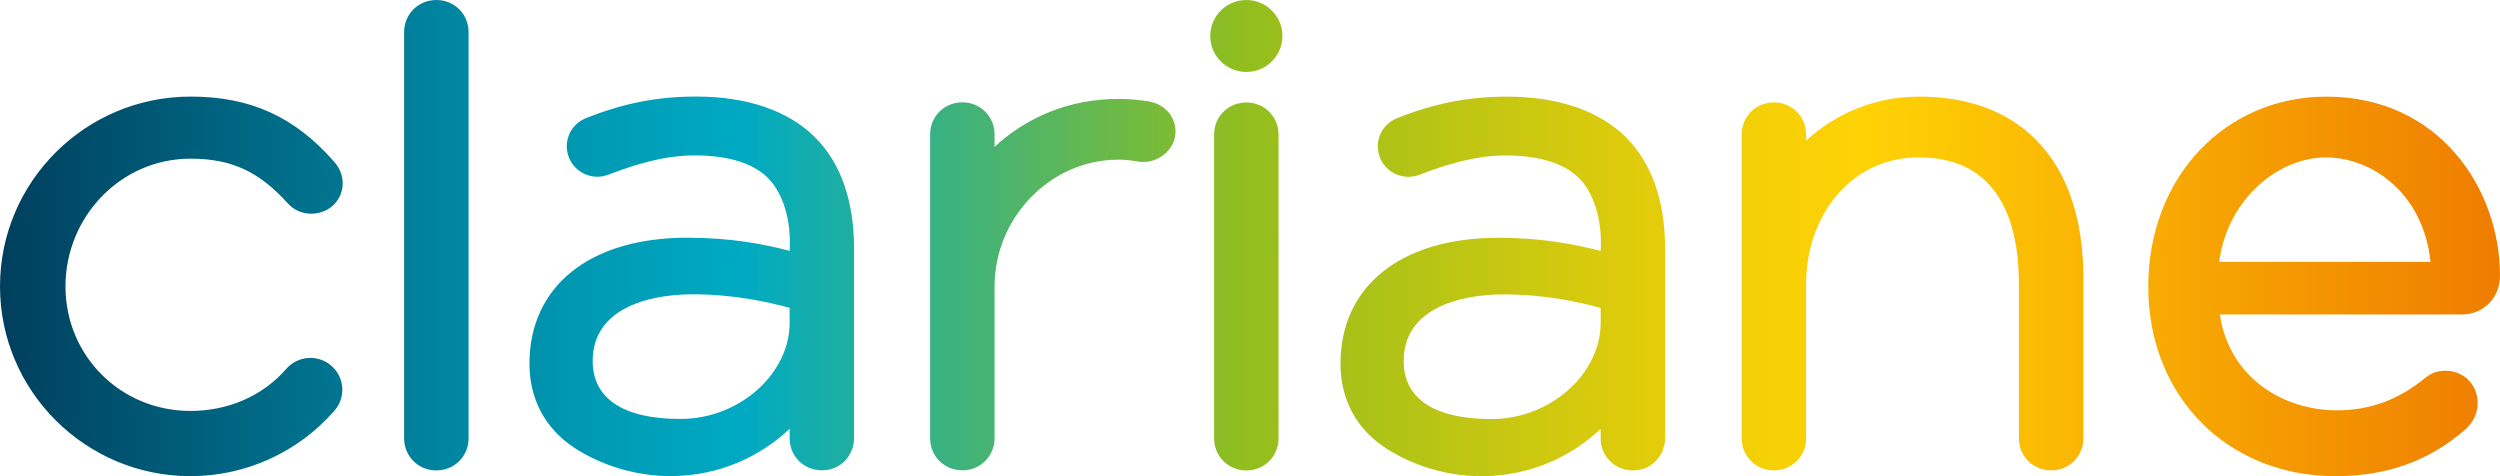 <svg width="126" height="24" viewBox="0 0 126 24" fill="none" xmlns="http://www.w3.org/2000/svg">
<path d="M59.218 6.915C59.075 7.651 58.257 8.309 57.32 8.135C56.987 8.074 56.69 8.047 56.361 8.047C52.936 8.047 50.126 10.979 50.126 14.431V22.087C50.126 22.992 49.412 23.704 48.502 23.704C47.593 23.704 46.878 22.992 46.878 22.087V6.775C46.878 5.867 47.593 5.157 48.502 5.157C49.412 5.157 50.126 5.869 50.126 6.775V7.401C51.736 5.916 53.87 4.986 56.361 4.986C56.862 4.986 57.365 5.026 57.858 5.103C58.878 5.266 59.372 6.117 59.218 6.915ZM41.081 6.926C42.404 8.241 43.045 10.179 43.045 12.535V22.087C43.045 22.891 42.431 23.704 41.422 23.704C40.558 23.704 39.798 23.04 39.798 22.087V21.612C38.383 22.95 36.319 23.995 33.785 23.995C31.924 23.995 30.213 23.39 28.971 22.584C27.476 21.612 26.685 20.117 26.685 18.325C26.685 14.474 29.66 11.98 34.643 11.98C36.825 11.98 38.494 12.3 39.798 12.644C39.889 11.101 39.464 9.777 38.766 9.034C38.017 8.241 36.757 7.837 35.015 7.83C33.429 7.83 31.924 8.322 30.656 8.806C30.479 8.873 30.293 8.907 30.105 8.907C29.461 8.907 28.88 8.503 28.66 7.902C28.374 7.12 28.758 6.264 29.533 5.955C31.418 5.203 33.13 4.866 35.09 4.866C37.659 4.866 39.732 5.578 41.084 6.924L41.081 6.926ZM39.798 15.517C38.7 15.215 36.988 14.833 34.917 14.833C32.615 14.833 29.871 15.576 29.871 18.192C29.871 20.029 31.32 21.115 34.3 21.115C37.28 21.115 39.798 18.825 39.798 16.272V15.517ZM9.605 7.997C11.752 7.997 13.109 8.706 14.513 10.258C15.12 10.929 16.145 10.904 16.74 10.394C17.411 9.813 17.443 8.844 16.86 8.173C14.837 5.849 12.576 4.868 9.602 4.868C4.309 4.868 0 9.158 0 14.433C0 19.708 4.307 23.998 9.602 23.998C12.387 23.998 15.032 22.794 16.86 20.693C17.443 20.024 17.37 19.012 16.697 18.431C16.025 17.851 15.009 17.923 14.426 18.594C13.211 19.99 11.453 20.711 9.602 20.711C6.083 20.711 3.3 17.939 3.3 14.433C3.3 10.927 6.083 7.997 9.602 7.997H9.605ZM21.992 0C21.081 0 20.368 0.712 20.368 1.617V22.091C20.368 22.997 21.083 23.709 21.992 23.709C22.902 23.709 23.616 22.997 23.616 22.091V1.617C23.616 0.709 22.902 0 21.992 0ZM96.712 4.87C94.482 4.87 92.534 5.715 91.028 7.084V6.777C91.028 5.869 90.314 5.16 89.404 5.16C88.495 5.16 87.781 5.871 87.781 6.777V22.089C87.781 22.995 88.495 23.706 89.404 23.706C90.314 23.706 91.028 22.995 91.028 22.089V14.316C91.028 10.864 93.29 7.931 96.712 7.931C100.808 7.931 101.753 11.288 101.753 14.316V22.089C101.753 22.995 102.468 23.706 103.377 23.706C104.287 23.706 105.001 22.995 105.001 22.089V13.995C105.001 8.345 102.073 4.868 96.712 4.868V4.87ZM124.068 15.849H111.88C112.374 19.111 115.15 20.681 117.783 20.681C119.434 20.681 120.886 20.151 122.219 19.055C122.519 18.822 122.786 18.687 123.263 18.687C124.181 18.687 124.875 19.392 124.875 20.329C124.875 20.941 124.537 21.37 124.335 21.572C122.505 23.205 120.339 23.998 117.715 23.998C112.243 23.998 108.272 19.963 108.272 14.451C108.272 8.939 112.136 4.87 117.259 4.87C122.936 4.87 126 9.52 126 13.893C126 15.009 125.17 15.849 124.072 15.849H124.068ZM122.498 13.197C122.142 9.748 119.559 7.934 117.221 7.934C114.883 7.934 112.281 9.962 111.846 13.197H122.498ZM81.957 6.931C83.279 8.245 83.921 10.184 83.921 12.54V22.091C83.921 22.895 83.306 23.709 82.297 23.709C81.433 23.709 80.673 23.044 80.673 22.091V21.617C79.258 22.954 77.194 24 74.661 24C72.799 24 71.089 23.395 69.846 22.588C68.351 21.617 67.56 20.121 67.56 18.33C67.56 14.478 70.535 11.984 75.518 11.984C77.7 11.984 79.369 12.305 80.673 12.648C80.764 11.105 80.34 9.782 79.641 9.038C78.893 8.245 77.632 7.841 75.89 7.834C74.305 7.834 72.799 8.327 71.531 8.81C71.354 8.878 71.168 8.912 70.98 8.912C70.336 8.912 69.755 8.508 69.535 7.907C69.249 7.125 69.633 6.269 70.408 5.959C72.293 5.207 74.005 4.87 75.965 4.87C78.534 4.87 80.607 5.582 81.959 6.928L81.957 6.931ZM80.673 15.522C79.575 15.219 77.863 14.837 75.792 14.837C73.49 14.837 70.746 15.581 70.746 18.197C70.746 20.033 72.195 21.12 75.175 21.12C78.156 21.12 80.673 18.829 80.673 16.276V15.522ZM62.815 5.164C61.904 5.164 61.191 5.876 61.191 6.782V22.093C61.191 22.999 61.906 23.711 62.815 23.711C63.725 23.711 64.439 22.999 64.439 22.093V6.782C64.439 5.873 63.725 5.164 62.815 5.164ZM64.634 1.814C64.634 2.815 63.82 3.626 62.815 3.626C61.81 3.626 60.996 2.815 60.996 1.814C60.996 0.813 61.81 0.002 62.815 0.002C63.82 0.002 64.634 0.813 64.634 1.814Z" fill="url(#paint0_linear_764_1525)"/>
<defs>
<linearGradient id="paint0_linear_764_1525" x1="-0.313" y1="11.998" x2="125.68" y2="11.998" gradientUnits="userSpaceOnUse">
<stop stop-color="#003E5C"/>
<stop offset="0.1" stop-color="#006783"/>
<stop offset="0.23" stop-color="#0097B1"/>
<stop offset="0.3" stop-color="#00AAC3"/>
<stop offset="0.5" stop-color="#91BE1E"/>
<stop offset="0.57" stop-color="#B6C415"/>
<stop offset="0.65" stop-color="#DDCB0C"/>
<stop offset="0.71" stop-color="#F6D007"/>
<stop offset="0.75" stop-color="#FFD205"/>
<stop offset="1" stop-color="#EF7D00"/>
</linearGradient>
</defs>
</svg>
